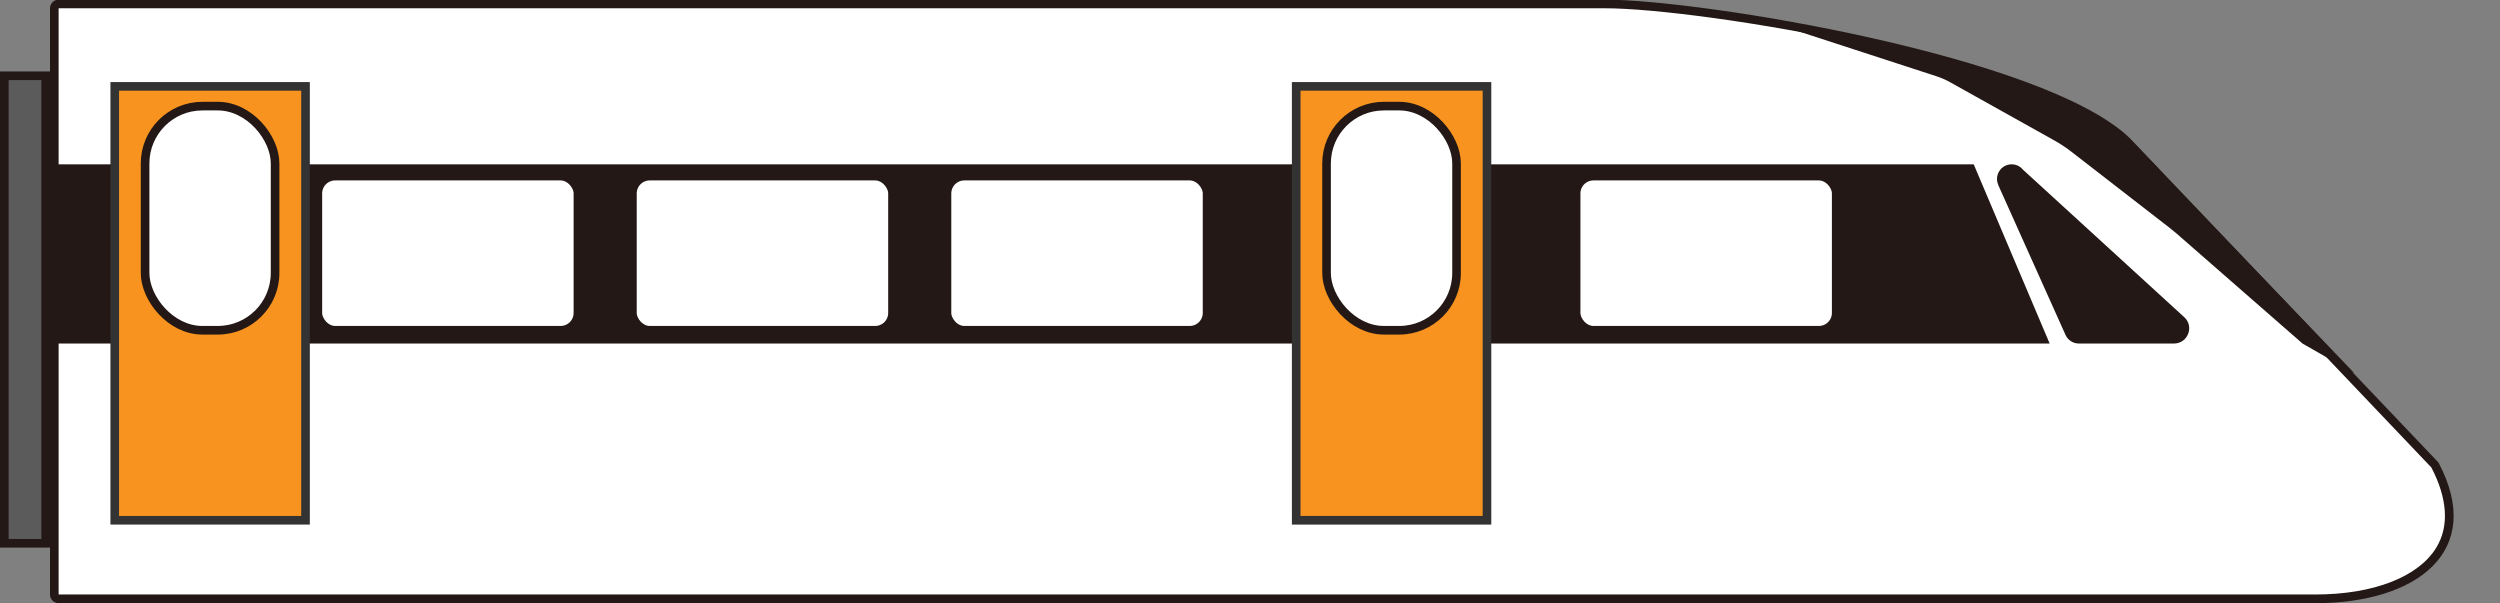 <?xml version="1.0" encoding="UTF-8"?>
<svg id="_图层_1" data-name="图层 1" xmlns="http://www.w3.org/2000/svg" viewBox="0 0 290 70">
  <rect x="0" y="0" width="290" height="70" fill="#808080" stroke="none"/>
  <defs>
    <style>
      .cls-1, .cls-2 {
        fill: #fff;
      }

      .cls-3 {
        fill: #333;
      }

      .cls-4 {
        fill: #f7931e;
      }

      .cls-2 {
        stroke: #231815;
        stroke-miterlimit: 10;
      }

      .cls-5 {
        fill: #231815;
      }

      .cls-6 {
        fill: #5b5b5b;
      }
    </style>
  </defs>
  <g>
    <path class="cls-1" d="M6.8,69.46c-.28,0-.5-.23-.5-.51V.97c0-.28,.22-.51,.5-.51H186.21c11.01,0,50.77,6.44,60.53,15.95l35.71,37.52c1.99,3.78,2.2,7.17,.61,9.82-2.15,3.58-7.56,5.71-14.47,5.71H6.8Z"/>
    <path class="cls-5" d="M186.21,.96c10.96,0,50.51,6.38,60.15,15.78l35.68,37.49c1.87,3.59,2.08,6.79,.59,9.26-2.06,3.43-7.31,5.47-14.04,5.47H6.8V.96H186.21m0-1H6.8c-.55,0-1,.45-1,1.01V68.96c0,.56,.45,1.01,1,1.01H268.59c11.67,0,19.77-5.96,14.27-16.32l-35.77-37.59C237.26,6.48,197.37-.04,186.21-.04h0Z"/>
  </g>
  <polygon class="cls-5" points="237.76 39.85 5.8 39.85 5.8 19.06 228.95 19.06 237.76 39.85"/>
  <path class="cls-5" d="M231.79,21.45l7.81,17.4c.27,.61,.88,1,1.55,1h11.03c1.61,0,2.38-1.98,1.19-3.06l-18.72-17.12c-.32-.39-.8-.61-1.3-.61h0c-1.23,0-2.05,1.27-1.55,2.39Z"/>
  <path class="cls-5" d="M203.51,1.97l21.07,6.86c.59,.19,1.16,.44,1.69,.74l12.03,6.72c.69,.39,1.35,.82,1.98,1.31l11.41,8.84c.27,.21,.52,.42,.78,.64l14.62,12.77,6.02,3.45-25.17-26.28-2.69-2.39-6.72-3.44-7.52-2.93-19.71-4.91-7.79-1.38Z"/>
  <g>
    <rect class="cls-4" x="13.31" y="10.02" width="22.13" height="50.33"/>
    <path class="cls-3" d="M34.94,10.52V59.85H13.81V10.52h21.13m1-1H12.81V60.85h23.13V9.52h0Z"/>
  </g>
  <rect class="cls-2" x="16.83" y="12.31" width="15.08" height="26" rx="6.65" ry="6.65"/>
  <g>
    <rect class="cls-4" x="150.36" y="10.02" width="22.13" height="50.33"/>
    <path class="cls-3" d="M171.99,10.52V59.85h-21.13V10.52h21.13m1-1h-23.13V60.85h23.13V9.52h0Z"/>
  </g>
  <rect class="cls-2" x="153.88" y="12.31" width="15.08" height="26" rx="6.65" ry="6.65"/>
  <g>
    <rect class="cls-6" x=".5" y="8.79" width="4.8" height="54.23"/>
    <path class="cls-5" d="M4.8,9.29V62.52H1V9.29h3.8m1-1H0V63.52H5.8V8.29h0Z"/>
  </g>
  <rect class="cls-2" x="36.87" y="20.43" width="30.17" height="17.88" rx="2.01" ry="2.01"/>
  <rect class="cls-2" x="73.36" y="20.43" width="30.17" height="17.88" rx="2.01" ry="2.01"/>
  <rect class="cls-2" x="109.85" y="20.43" width="30.17" height="17.88" rx="2.01" ry="2.01"/>
  <rect class="cls-2" x="182.83" y="20.43" width="30.17" height="17.88" rx="2.01" ry="2.01"/>
</svg>